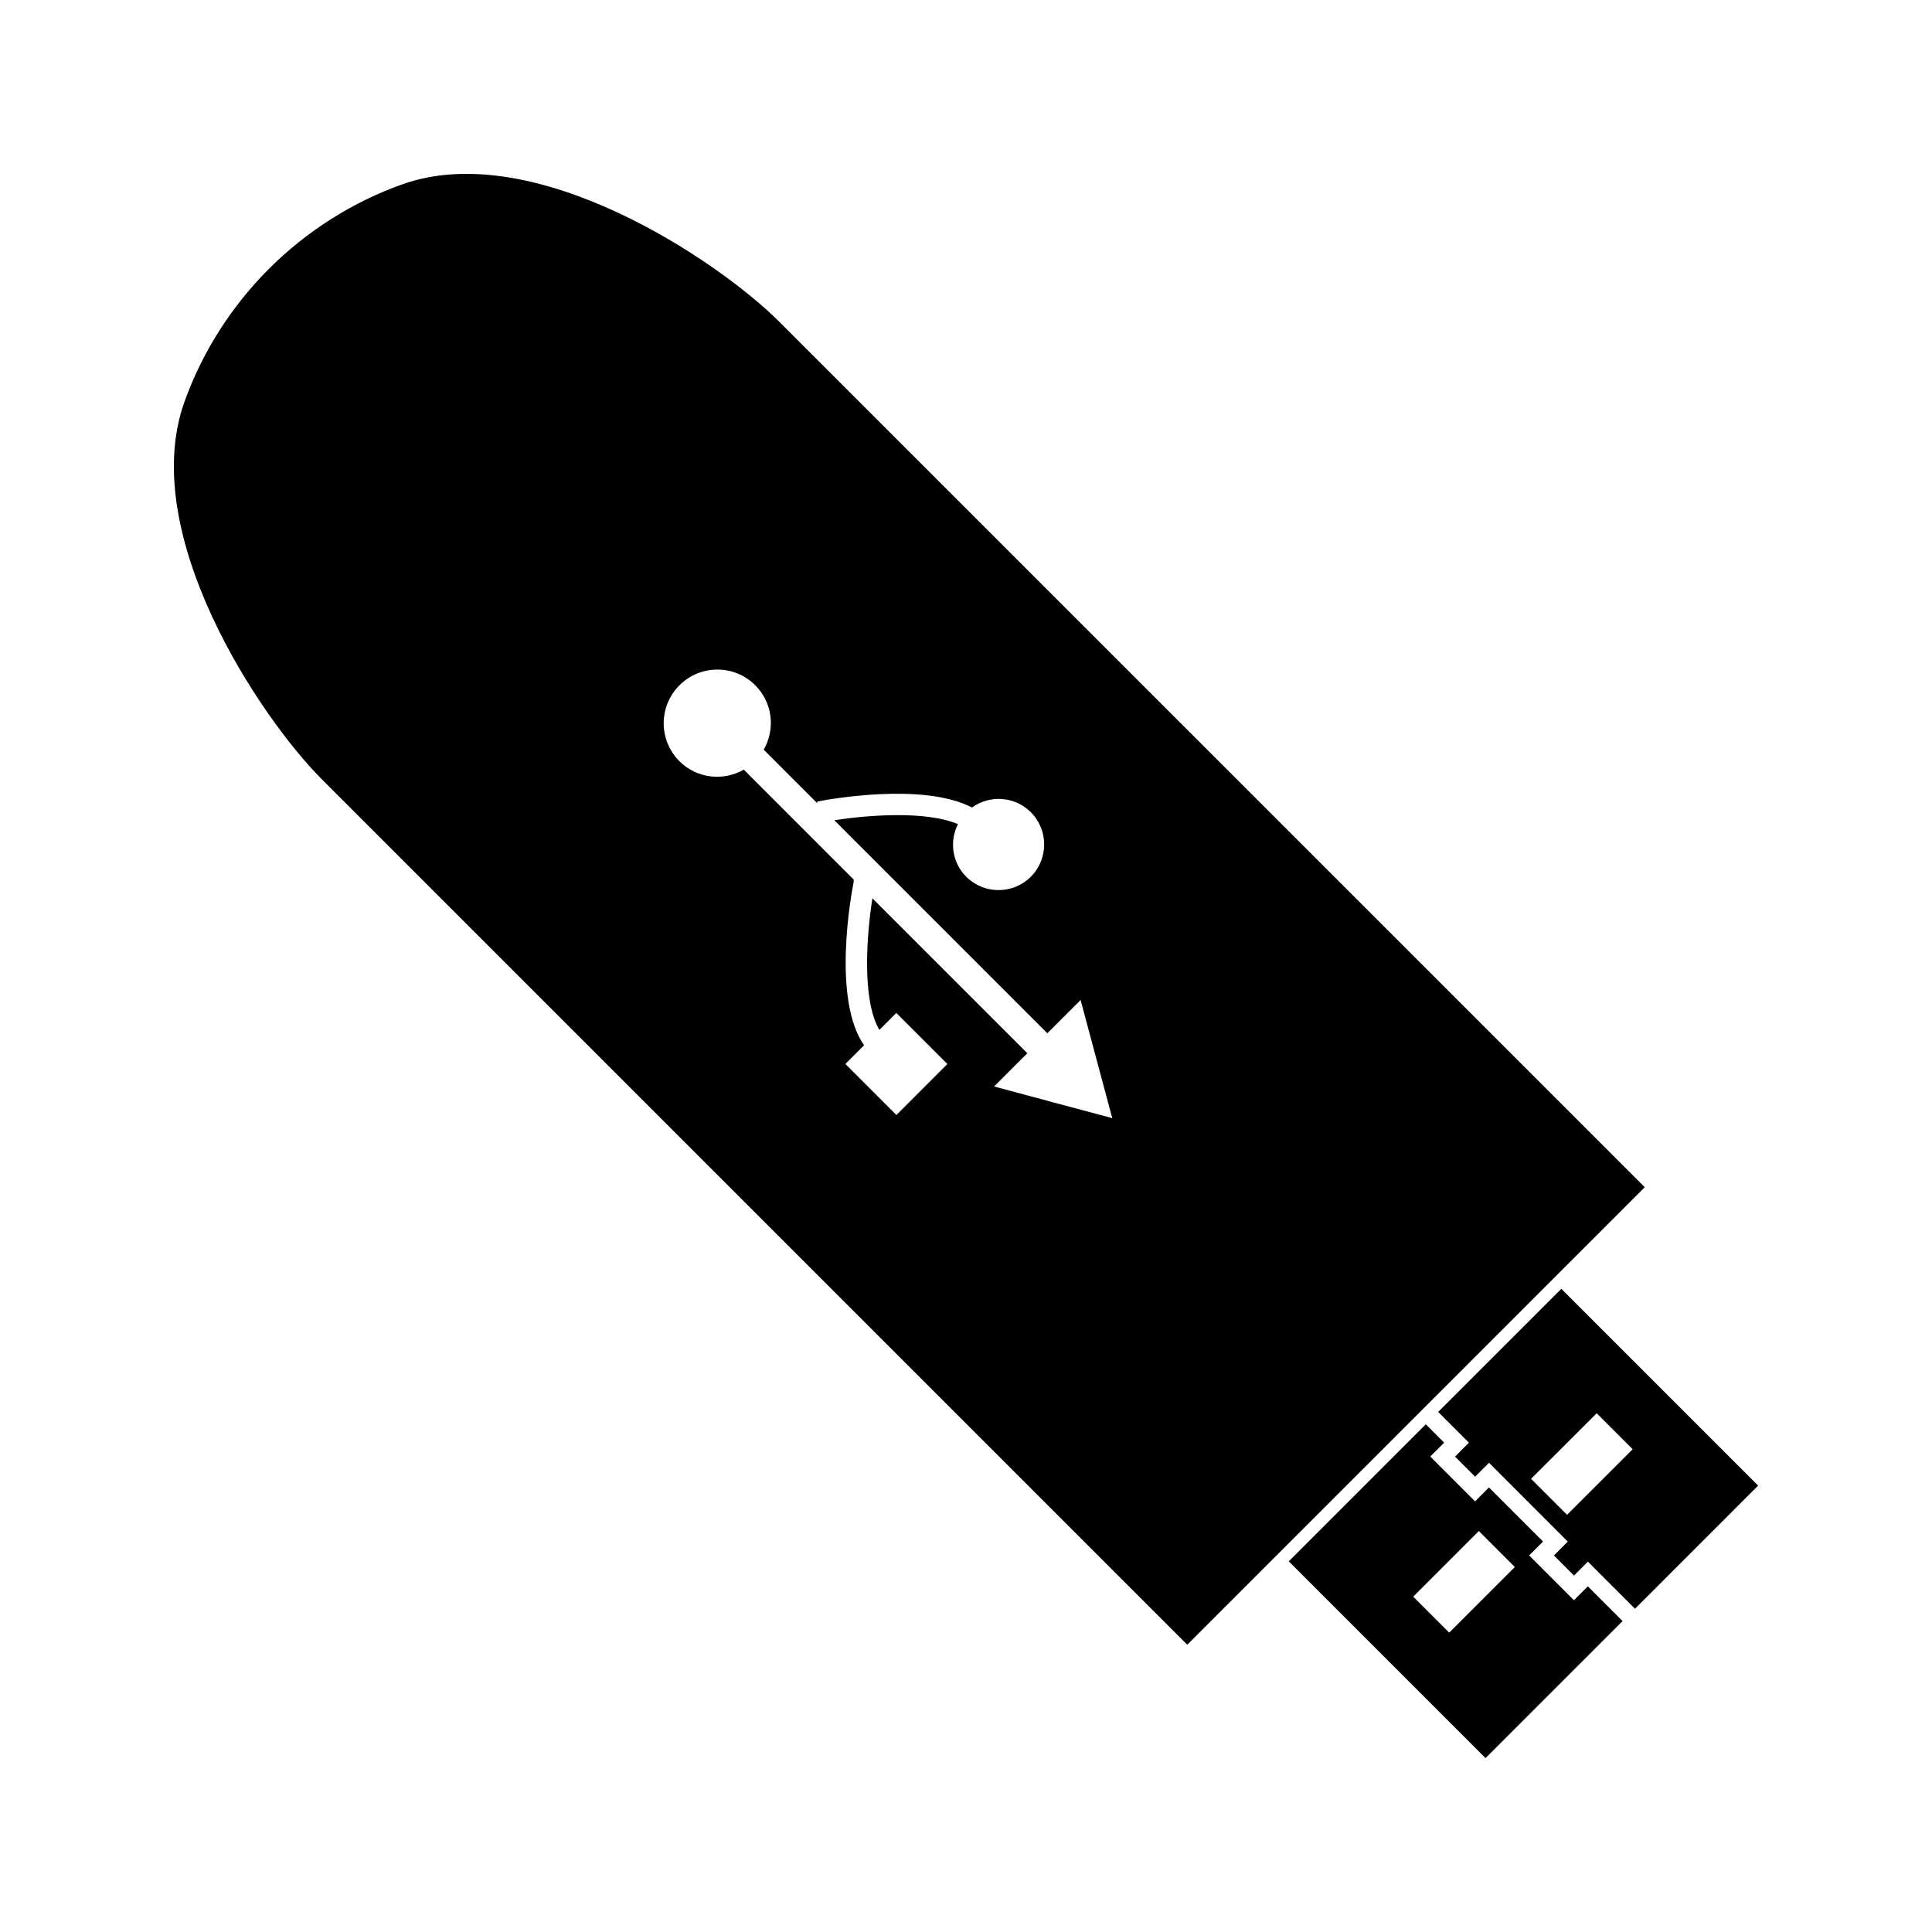 <?xml version="1.0" encoding="UTF-8"?>
<!-- Uploaded to: ICON Repo, www.iconrepo.com, Generator: ICON Repo Mixer Tools -->
<svg fill="#000000" width="800px" height="800px" version="1.1" viewBox="144 144 512 512" xmlns="http://www.w3.org/2000/svg">
 <g>
  <path d="m350.38 229.13c-16.59-16.465-64.676-48.477-99.488-36.383-13.242 4.656-25.559 12.441-35.645 22.516v0.004c-10.07 10.066-17.844 22.379-22.504 35.609-12.086 34.82 19.938 82.902 36.406 99.504l229.49 229.49 121.24-121.25zm72.711 207-15.645-4.203 8.805-8.812-41.055-41.051c-1.477 9.352-2.902 26.824 1.852 34.879l4.492-4.496 13.531 13.523-13.512 13.52-13.523-13.523 4.949-4.953c-8.496-12.188-3.441-39.832-2.785-43.113l0.059-0.789-29.141-29.152c-5.422 3.106-12.434 2.398-17.07-2.242-5.551-5.551-5.543-14.555 0.004-20.102 5.547-5.551 14.555-5.566 20.105-0.012 4.641 4.633 5.336 11.637 2.242 17.07l14.238 14.238-0.09-0.492c3.113-0.605 28.051-5.164 41.035 1.574 4.727-3.391 11.348-3.008 15.594 1.242 4.711 4.707 4.723 12.395 0.004 17.113-4.711 4.719-12.402 4.711-17.117-0.004-3.773-3.769-4.477-9.414-2.203-13.938-8.527-3.633-23.961-2.394-32.762-1.039l56.457 56.457 8.816-8.812 4.191 15.656 4.199 15.648z"/>
  <path d="m557.77 485.55-32.633 32.625 8.141 8.145-3.68 3.699 5.32 5.316 3.695-3.68 20.859 20.883-3.668 3.68 5.32 5.32 3.688-3.688 12.48 12.484 32.625-32.633zm1.516 59.891-9.535-9.539 17.383-17.375 9.535 9.535z"/>
  <path d="m561.11 568.08-11.875-11.875 3.684-3.684-14.328-14.328-3.684 3.684-11.875-11.875 3.684-3.684-4.863-4.863-36.316 36.32 52.141 52.141 36.32-36.316-9.199-9.199zm-33.059 8.586-9.535-9.535 17.387-17.387 9.535 9.535z"/>
 </g>
</svg>